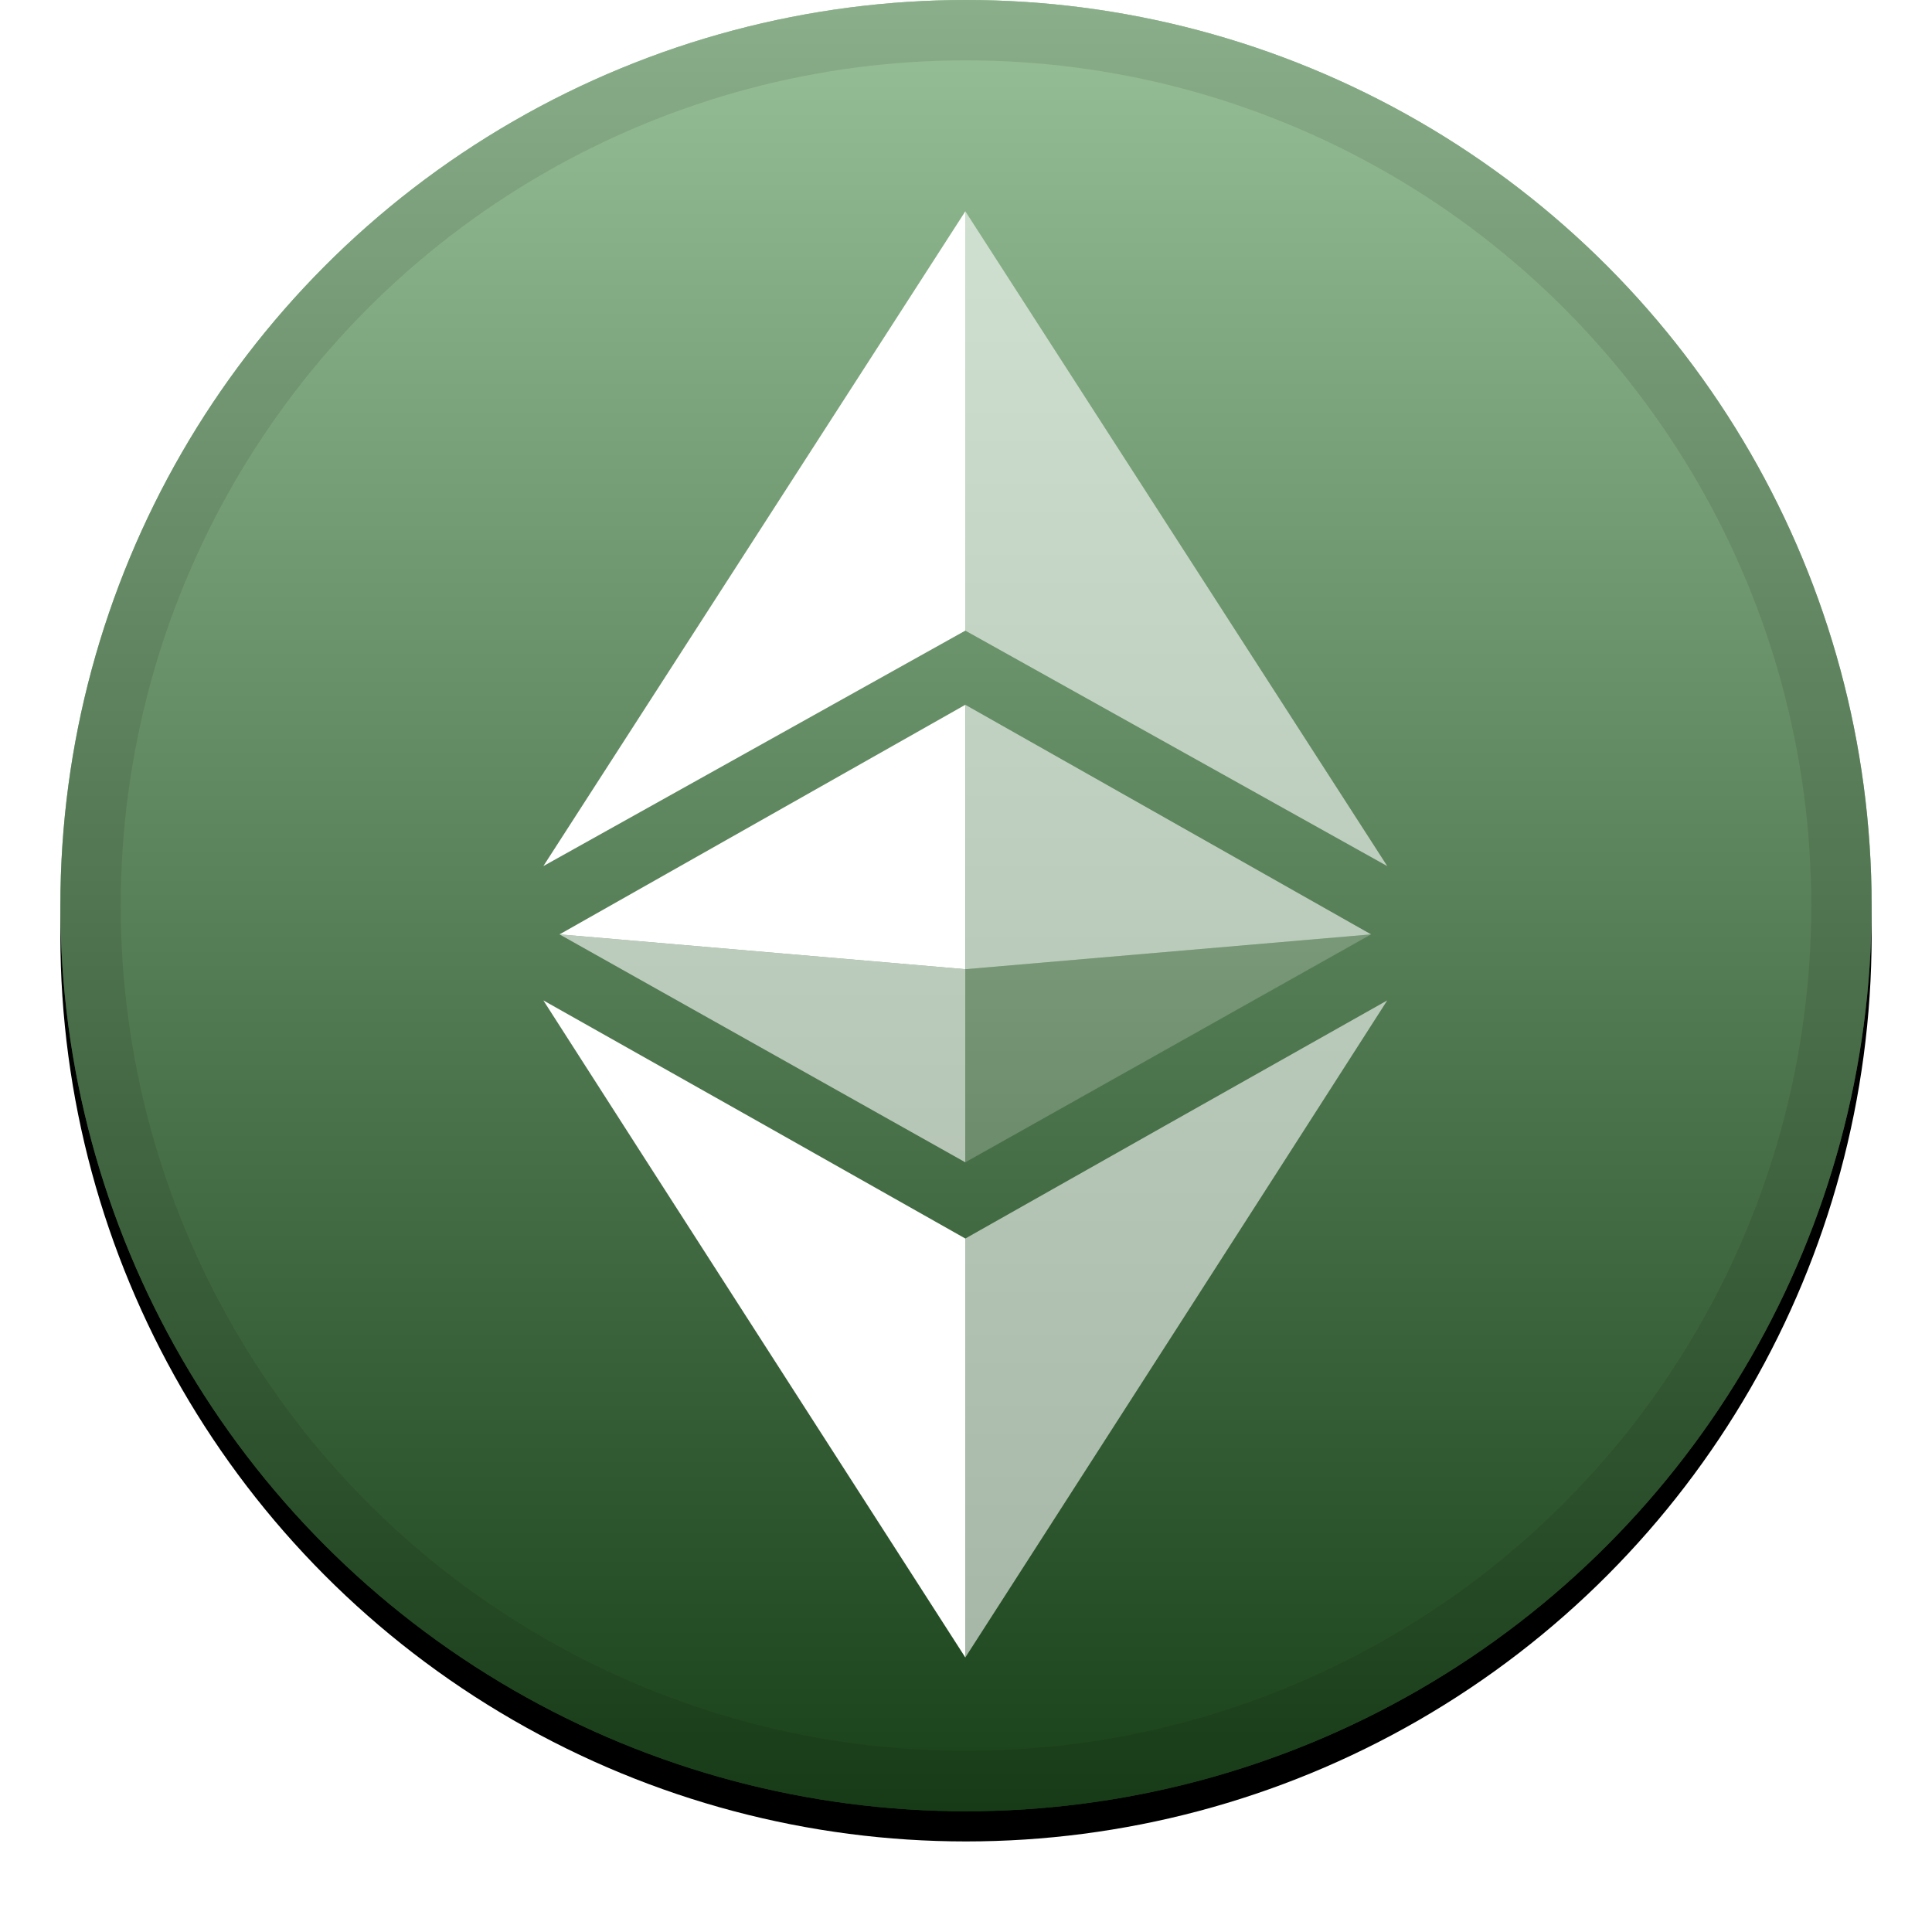 <svg xmlns="http://www.w3.org/2000/svg" xmlns:xlink="http://www.w3.org/1999/xlink" width="32" height="32"
     viewBox="0 0 32 32">
    <defs>
        <filter id="a" width="111.7%" height="111.7%" x="-5.8%" y="-4.2%" filterUnits="objectBoundingBox">
            <feOffset dy=".5" in="SourceAlpha" result="shadowOffsetOuter1"/>
            <feGaussianBlur in="shadowOffsetOuter1" result="shadowBlurOuter1" stdDeviation=".5"/>
            <feComposite in="shadowBlurOuter1" in2="SourceAlpha" operator="out" result="shadowBlurOuter1"/>
            <feColorMatrix in="shadowBlurOuter1" values="0 0 0 0 0 0 0 0 0 0 0 0 0 0 0 0 0 0 0.199 0"/>
        </filter>
        <filter id="d" width="125%" height="114.6%" x="-12.5%" y="-5.2%" filterUnits="objectBoundingBox">
            <feOffset dy=".5" in="SourceAlpha" result="shadowOffsetOuter1"/>
            <feGaussianBlur in="shadowOffsetOuter1" result="shadowBlurOuter1" stdDeviation=".5"/>
            <feColorMatrix in="shadowBlurOuter1" result="shadowMatrixOuter1"
                           values="0 0 0 0 0 0 0 0 0 0 0 0 0 0 0 0 0 0 0.204 0"/>
            <feMerge>
                <feMergeNode in="shadowMatrixOuter1"/>
                <feMergeNode in="SourceGraphic"/>
            </feMerge>
        </filter>
        <linearGradient id="c" x1="50%" x2="50%" y1="0%" y2="100%">
            <stop offset="0%" stop-color="#FFF" stop-opacity=".5"/>
            <stop offset="100%" stop-opacity=".5"/>
        </linearGradient>
        <circle id="b" cx="16" cy="15" r="15"/>
    </defs>
    <g fill="none" fill-rule="evenodd">
        <use fill="#000" filter="url(#a)" xlink:href="#b"/>
        <use fill="#328332" xlink:href="#b"/>
        <use fill="url(#c)" style="mix-blend-mode:soft-light" xlink:href="#b"/>
        <circle cx="16" cy="15" r="14.5" stroke="#000" stroke-opacity=".097"/>
        <g fill="#FFF" filter="url(#d)" transform="translate(9 3)">
            <path fill-rule="nonzero"
                  d="M6.989 12.553l-6.721-.577 6.72-3.802v4.379zm0 4.46v6.94C4.652 20.315 2.076 16.311 0 13.07c2.45 1.38 5.008 2.823 6.989 3.944zm0-10.068L0 10.845 6.989 0v6.945z"/>
            <path fill-opacity=".601" fill-rule="nonzero"
                  d="M13.71 11.976l-6.721.577V8.174l6.72 3.802zm-6.721 5.038c1.98-1.12 4.537-2.564 6.988-3.944-2.076 3.242-4.652 7.246-6.988 10.882v-6.938zm0-10.069V0l6.988 10.845-6.988-3.9z"/>
            <path opacity=".2" d="M6.989 12.553l6.72-.577-6.72 3.775z"/>
            <path opacity=".603" d="M6.988 12.553l-6.721-.577 6.721 3.775z"/>
        </g>
    </g>
</svg>
